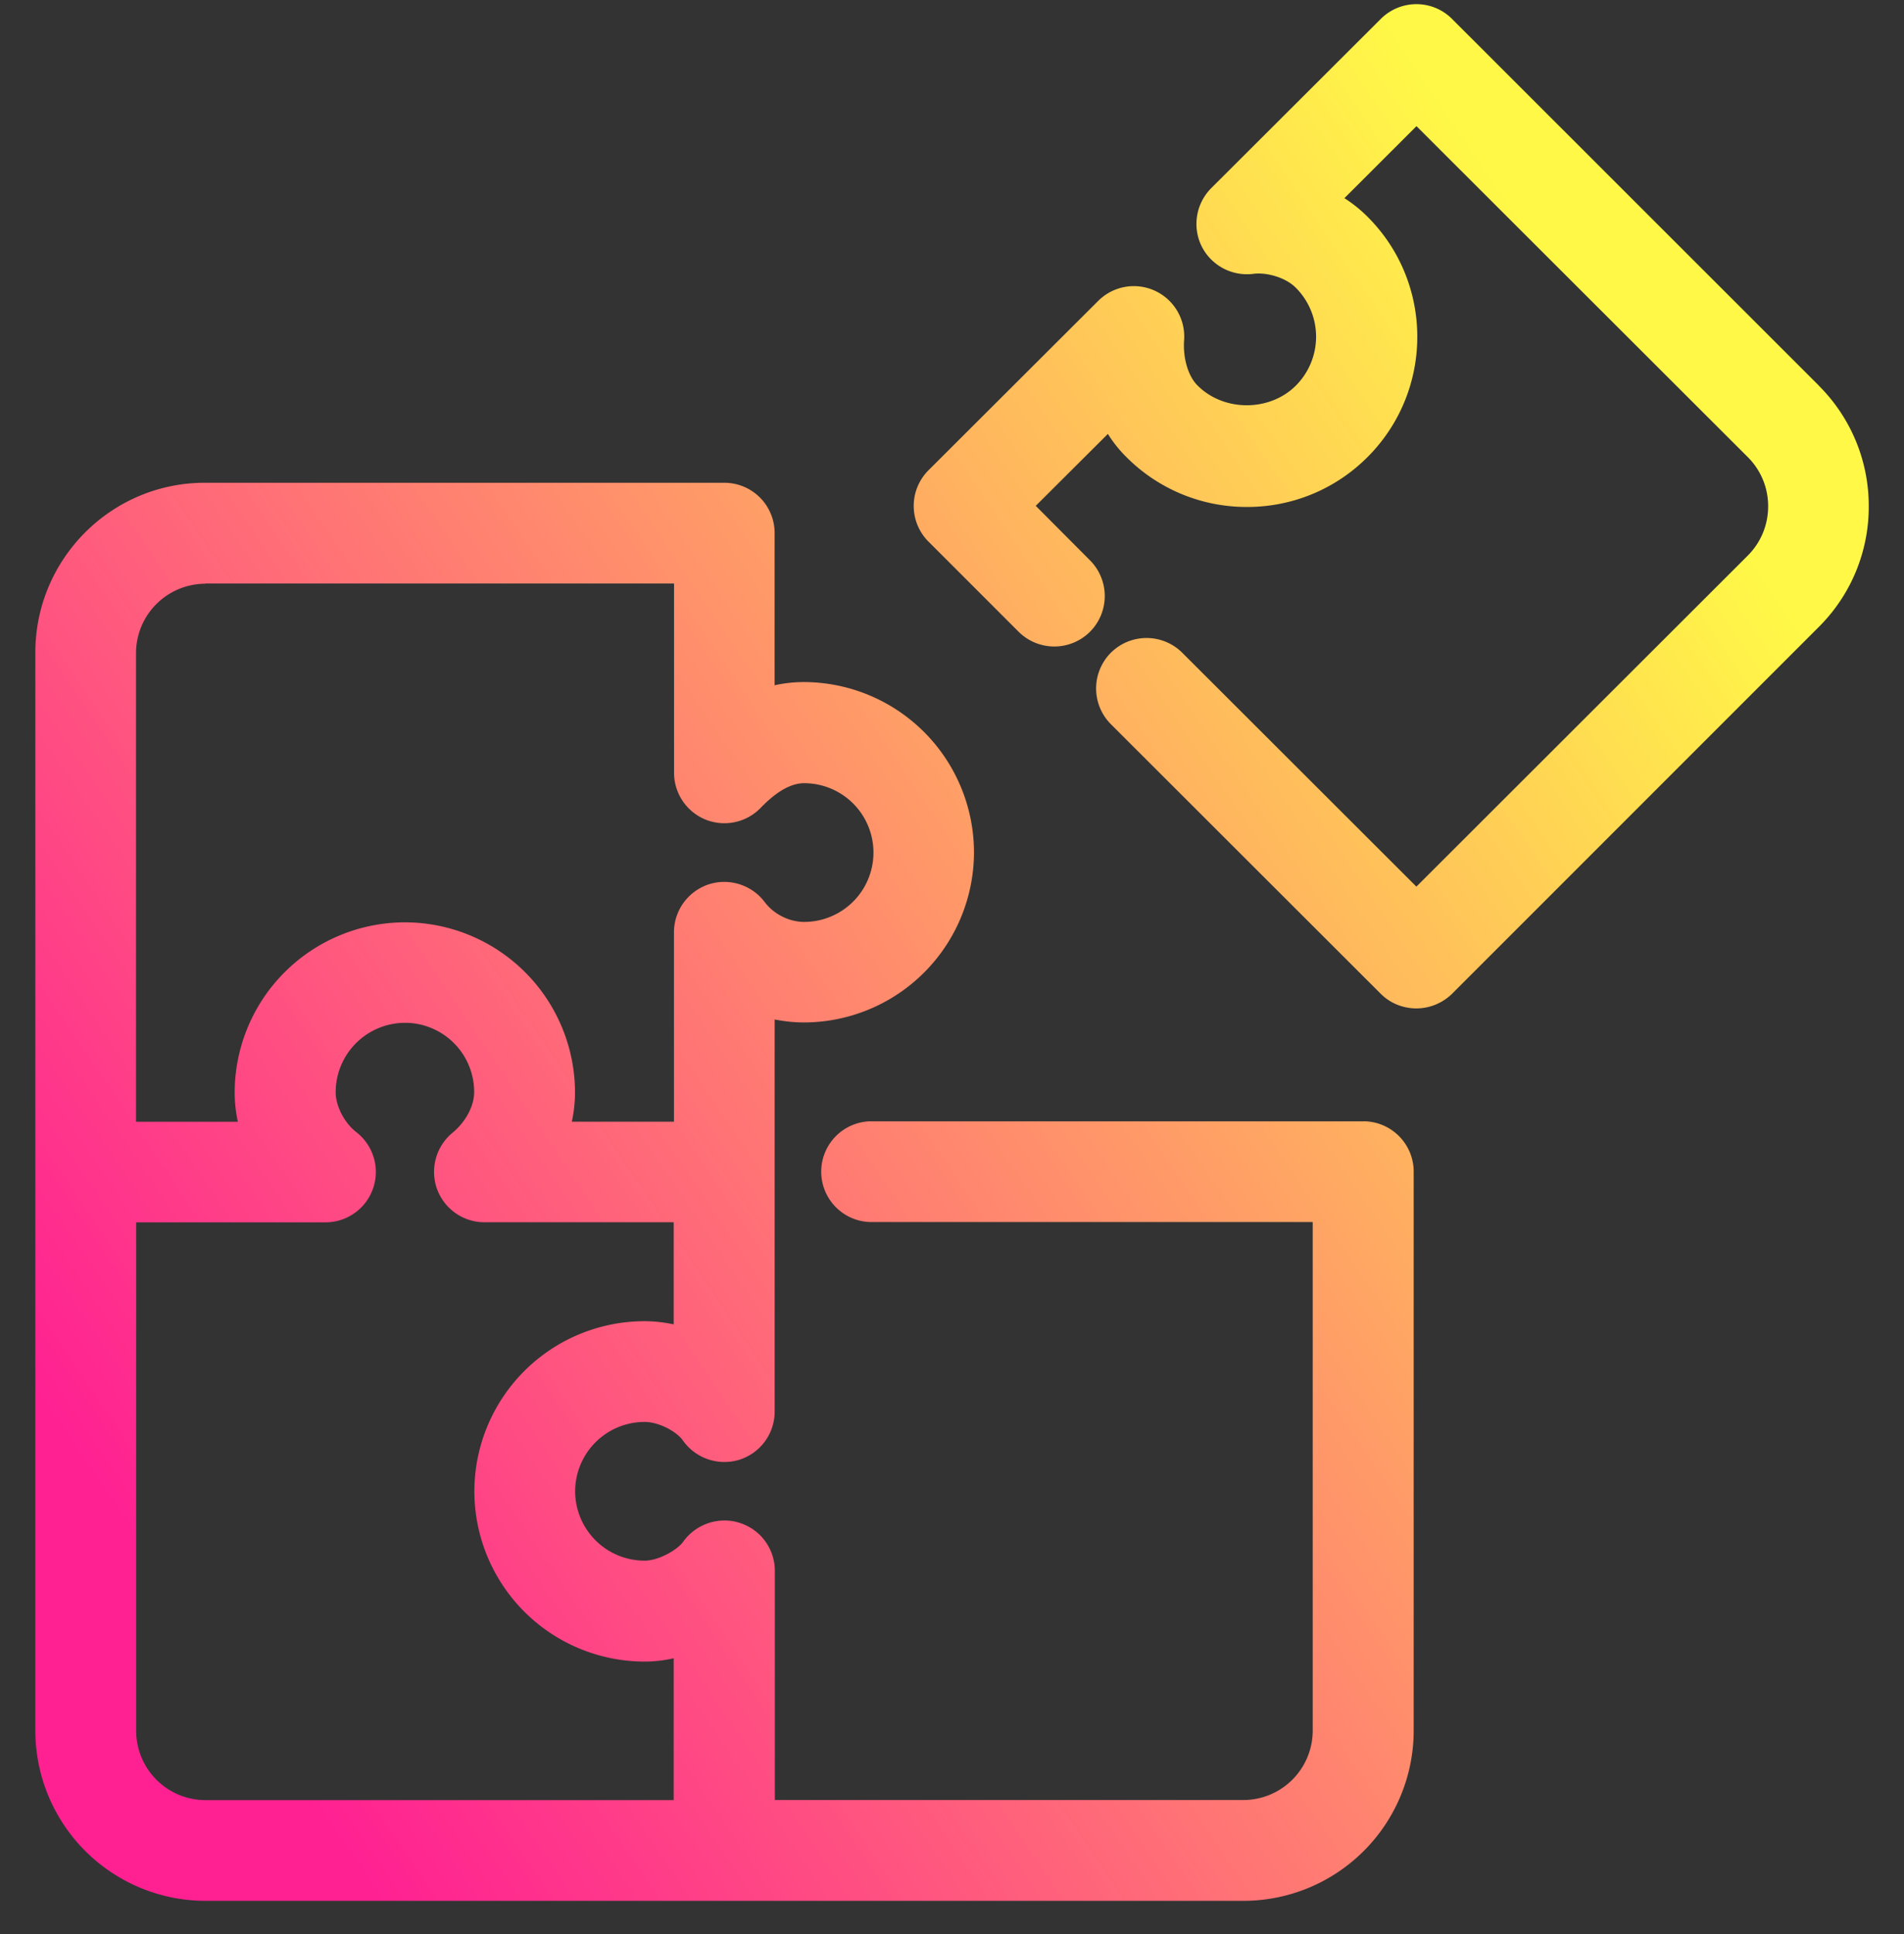 <svg width="64" height="65" fill="none" xmlns="http://www.w3.org/2000/svg"><rect width="100%" height="100%" fill="#333333" stroke="none"/><g clip-path="url(#a)"><path fill-rule="evenodd" clip-rule="evenodd" d="M48.808.636 61.14 12.961v.004a5.698 5.698 0 0 1 1.675 4.051 5.692 5.692 0 0 1-1.675 4.051L48.81 33.398c-.32.312-.75.493-1.2.493-.452 0-.88-.173-1.2-.493l-9.07-9.06a1.7 1.7 0 0 1 0-2.4 1.7 1.7 0 0 1 2.4 0l7.87 7.86 11.143-11.13c.437-.439.68-1.025.68-1.652a2.32 2.32 0 0 0-.68-1.65L47.613 4.24 45.19 6.66c.283.18.544.391.776.623 2.232 2.224 2.232 5.848 0 8.08a5.698 5.698 0 0 1-4.05 1.675 5.692 5.692 0 0 1-4.052-1.675 4.247 4.247 0 0 1-.624-.78L34.815 17l1.824 1.832a1.7 1.7 0 0 1 0 2.4 1.7 1.7 0 0 1-2.4 0L31.207 18.2a1.695 1.695 0 0 1 .008-2.4l5.7-5.688a1.694 1.694 0 0 1 2.887 1.317c-.045.6.136 1.22.456 1.531.88.88 2.42.88 3.3 0a2.327 2.327 0 0 0 0-3.288c-.356-.362-1.012-.525-1.425-.469a1.705 1.705 0 0 1-1.744-.93 1.704 1.704 0 0 1 .325-1.95l5.7-5.688a1.694 1.694 0 0 1 2.394 0Zm-19.57 37.05H45.82l.005-.002c.937 0 1.694.762 1.694 1.693v18.787a5.726 5.726 0 0 1-5.72 5.72H6.908a5.726 5.726 0 0 1-5.72-5.72V21.932c0-3.15 2.563-5.72 5.72-5.707h17.438a1.69 1.69 0 0 1 1.692 1.693v5.112a4.6 4.6 0 0 1 .981-.107 5.73 5.73 0 0 1 5.72 5.72 5.726 5.726 0 0 1-5.72 5.72c-.33 0-.66-.038-.98-.099V47.44c0 .744-.48 1.395-1.188 1.62a1.708 1.708 0 0 1-1.899-.652c-.207-.294-.8-.619-1.287-.619a2.335 2.335 0 0 0-2.332 2.331 2.335 2.335 0 0 0 2.332 2.331c.495 0 1.12-.38 1.3-.637.43-.6 1.2-.856 1.9-.632a1.69 1.69 0 0 1 1.18 1.613v7.701h15.75a2.335 2.335 0 0 0 2.33-2.33V41.071H29.24a1.694 1.694 0 0 1 0-3.386Zm-6.581-18.074H6.907l-.005.006a2.335 2.335 0 0 0-2.33 2.331V37.7h3.423a4.678 4.678 0 0 1-.107-.982 5.73 5.73 0 0 1 5.72-5.72 5.726 5.726 0 0 1 5.72 5.72c0 .325-.037.656-.107.981h3.433v-6.363c0-.733.47-1.38 1.163-1.613a1.705 1.705 0 0 1 1.892.6c.302.4.82.661 1.32.661a2.33 2.33 0 1 0 0-4.662c-.442 0-.93.28-1.456.824a1.697 1.697 0 0 1-1.855.4 1.703 1.703 0 0 1-1.061-1.576v-6.357Zm-18.08 21.47v17.092a2.332 2.332 0 0 0 2.32 2.325h15.748v-4.768a4.375 4.375 0 0 1-.98.112 5.73 5.73 0 0 1-5.72-5.72 5.726 5.726 0 0 1 5.72-5.72c.325 0 .655.038.98.107v-3.432h-6.363c-.714 0-1.351-.45-1.595-1.125a1.707 1.707 0 0 1 .52-1.88c.443-.363.731-.899.731-1.368a2.325 2.325 0 0 0-2.325-2.33 2.335 2.335 0 0 0-2.33 2.33c0 .47.293 1.032.693 1.344a1.693 1.693 0 0 1-1.042 3.032H4.576Z" fill="url(#b)"/></g><defs><linearGradient id="b" x1="11.203" y1="61.622" x2="63.808" y2="25.981" gradientUnits="userSpaceOnUse"><stop stop-color="#FF2192"/><stop offset="1" stop-color="#FFF847"/></linearGradient><clipPath id="a"><path fill="#fff" d="M0 .018h64v64H0z"/></clipPath></defs></svg>